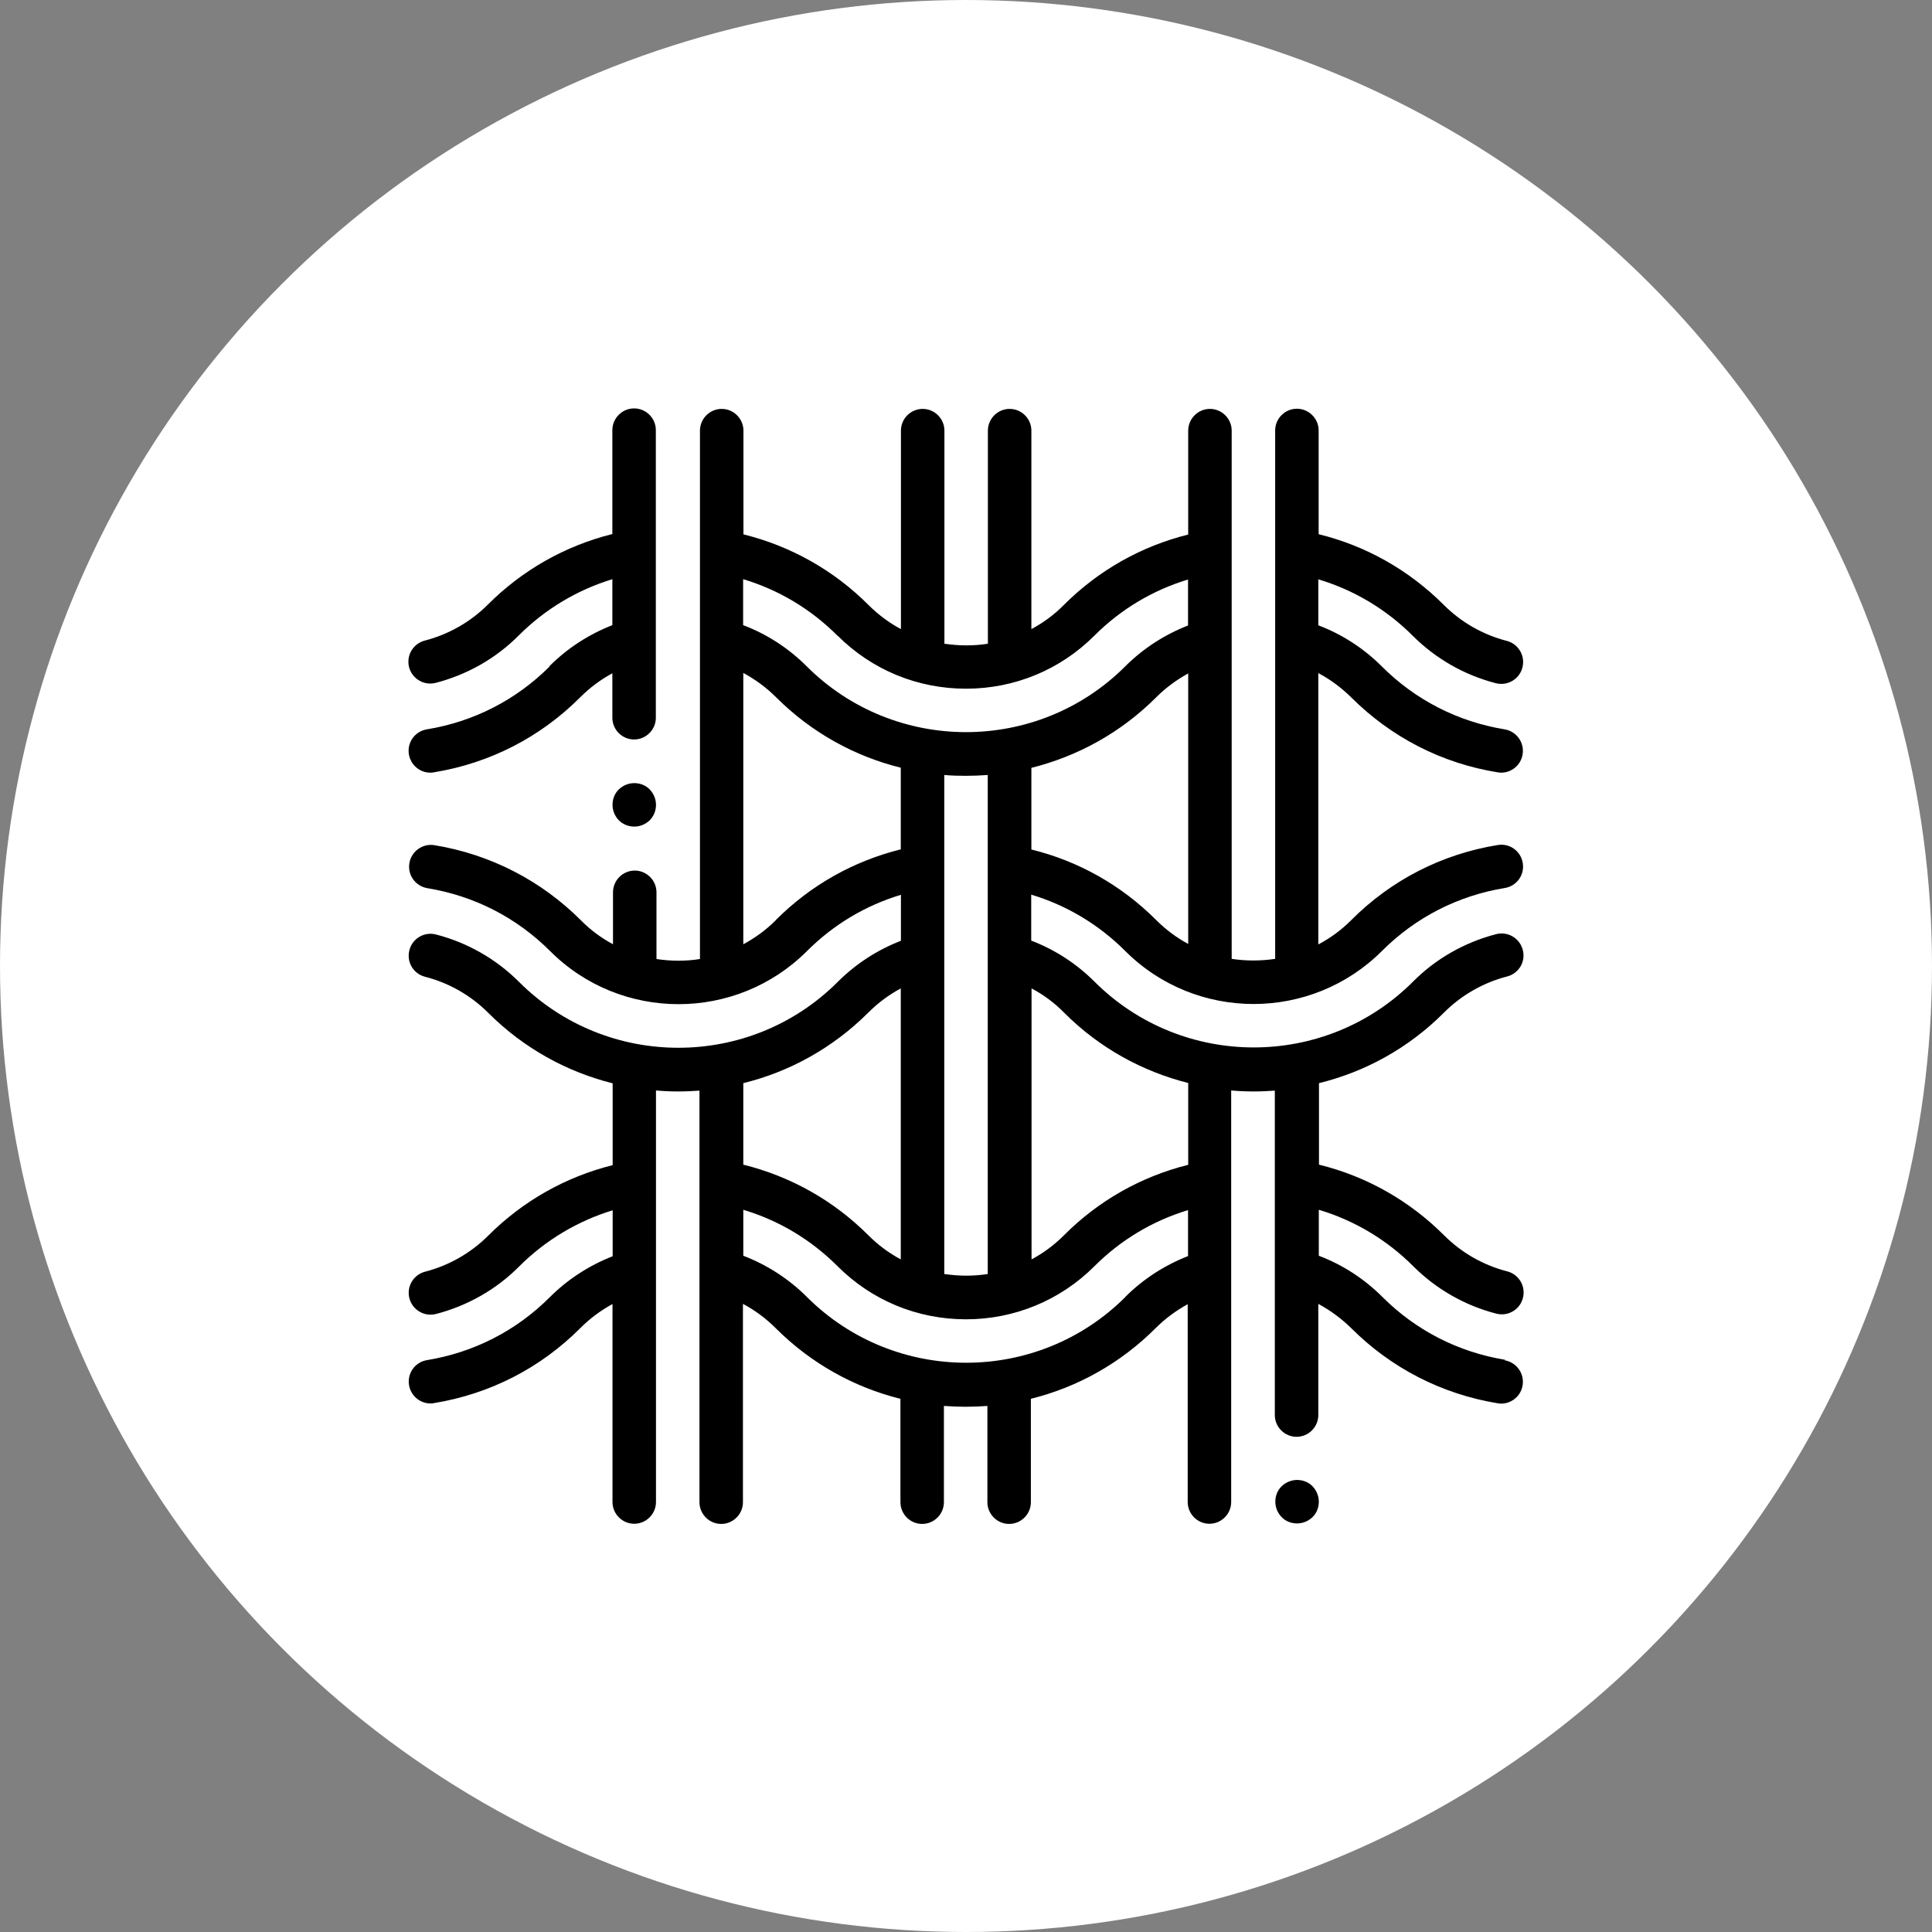 <?xml version="1.0" encoding="UTF-8"?>
<svg xmlns="http://www.w3.org/2000/svg" id="Layer_2" viewBox="0 0 116.42 116.42">
  <rect x="0" y="0" width="116.42" height="116.42" fill="#808080" stroke="none"/>
  <defs>
    <style>
      .cls-1, .cls-2 {
        stroke-width: 0px;
      }

      .cls-2 {
        fill: #fff;
      }
    </style>
  </defs>
  <g id="Layer_1-2">
    <g>
      <circle class="cls-2" cx="58.21" cy="58.21" r="58.21"/>
      <g>
        <path class="cls-1" d="m38.22,47.19c-.35,0-.68.14-.93.38-.25.24-.38.58-.38.93s.14.68.38.93c.24.24.58.38.93.38s.68-.14.93-.38c.24-.24.38-.58.38-.93s-.14-.68-.38-.93-.58-.38-.93-.38Z"/>
        <path class="cls-1" d="m33.12,40.16c-2.02,2.02-4.58,3.33-7.4,3.79-.72.12-1.2.79-1.08,1.51.11.64.66,1.1,1.29,1.1.07,0,.14,0,.21-.02,3.37-.55,6.42-2.11,8.83-4.53.57-.57,1.23-1.06,1.93-1.44v2.68c0,.72.59,1.31,1.31,1.31s1.31-.59,1.31-1.31v-9.97h0v-7.36c0-.72-.59-1.31-1.31-1.31s-1.31.59-1.31,1.31v6.26c-2.84.71-5.41,2.16-7.5,4.25-1.05,1.05-2.37,1.8-3.8,2.17-.7.18-1.13.89-.95,1.6.15.59.69.99,1.27.99.11,0,.22-.01.33-.04,1.89-.49,3.63-1.47,5.01-2.86,1.59-1.59,3.52-2.74,5.64-3.39v2.77c-1.41.55-2.71,1.39-3.79,2.47Z"/>
        <path class="cls-1" d="m78.16,89.18c-.34,0-.68.14-.93.38s-.38.58-.38.93.14.68.38.93.58.38.93.38.68-.14.93-.38.38-.58.38-.93-.14-.68-.38-.93-.58-.38-.93-.38Z"/>
        <path class="cls-1" d="m90.7,81.94c-2.82-.46-5.38-1.77-7.4-3.79-1.09-1.09-2.4-1.94-3.83-2.48v-2.77c2.14.64,4.09,1.8,5.69,3.4,1.38,1.38,3.11,2.37,5.01,2.86.11.03.22.04.33.04.58,0,1.12-.39,1.27-.99.18-.7-.24-1.42-.95-1.6-1.44-.37-2.75-1.12-3.8-2.17-2.1-2.1-4.69-3.56-7.54-4.26v-4.91c2.77-.68,5.39-2.1,7.54-4.26,1.05-1.05,2.37-1.8,3.8-2.17.7-.18,1.13-.89.94-1.6-.18-.7-.89-1.13-1.6-.95-1.89.49-3.63,1.47-5.01,2.86-5.29,5.29-13.91,5.29-19.2,0-1.08-1.08-2.39-1.93-3.81-2.47v-2.77c2.13.64,4.07,1.8,5.66,3.39,2.14,2.14,4.94,3.2,7.74,3.2s5.61-1.07,7.74-3.2c2.02-2.02,4.58-3.33,7.4-3.79.72-.12,1.2-.79,1.08-1.51-.12-.72-.79-1.2-1.51-1.08-3.37.55-6.42,2.11-8.83,4.53-.6.6-1.27,1.09-1.98,1.46v-16.35c.72.38,1.39.88,1.98,1.46,2.41,2.41,5.47,3.98,8.83,4.52.07.01.14.02.21.02.63,0,1.19-.46,1.29-1.1.12-.72-.37-1.39-1.08-1.51-2.82-.46-5.38-1.77-7.4-3.79-1.09-1.09-2.4-1.94-3.83-2.48v-2.77c2.14.64,4.09,1.8,5.69,3.4,1.38,1.38,3.11,2.37,5.01,2.86.11.03.22.04.33.04.58,0,1.12-.39,1.27-.99.18-.7-.24-1.42-.94-1.6-1.44-.37-2.75-1.12-3.8-2.17-2.1-2.1-4.69-3.56-7.54-4.26v-6.25c0-.72-.59-1.31-1.31-1.31s-1.31.59-1.31,1.31v31.84c-.87.13-1.76.13-2.62,0v-24.45s0-.08,0-.12v-7.26c0-.72-.59-1.31-1.31-1.31s-1.31.59-1.31,1.31v6.26c-2.84.71-5.41,2.16-7.5,4.25-.58.59-1.24,1.07-1.95,1.45v-11.96c0-.72-.59-1.31-1.31-1.31s-1.31.59-1.31,1.31v12.84c-.43.07-.87.1-1.31.1s-.88-.04-1.31-.1v-12.84c0-.72-.59-1.31-1.31-1.31s-1.31.59-1.31,1.31v11.96c-.71-.38-1.37-.87-1.95-1.45-2.1-2.1-4.68-3.55-7.54-4.26v-6.25c0-.72-.59-1.31-1.31-1.31s-1.31.59-1.31,1.31v31.84c-.87.14-1.76.13-2.62,0v-4.02c0-.72-.59-1.31-1.31-1.31s-1.31.59-1.31,1.31v3.13c-.69-.37-1.35-.85-1.93-1.44-2.41-2.41-5.47-3.98-8.83-4.53-.71-.12-1.39.37-1.51,1.08-.12.72.37,1.39,1.08,1.51,2.82.46,5.38,1.77,7.4,3.79,2.14,2.14,4.94,3.2,7.74,3.2s5.61-1.07,7.74-3.2c1.6-1.6,3.53-2.75,5.66-3.39v2.77c-1.42.55-2.72,1.39-3.81,2.48-5.29,5.29-13.91,5.29-19.2,0-1.38-1.38-3.11-2.37-5.01-2.86-.7-.18-1.42.24-1.6.95s.24,1.42.95,1.6c1.44.37,2.75,1.12,3.8,2.17,2.15,2.15,4.75,3.56,7.5,4.25v4.93c-2.84.71-5.41,2.16-7.5,4.25-1.05,1.05-2.37,1.8-3.8,2.17-.7.18-1.13.89-.95,1.6.15.59.69.99,1.27.99.11,0,.22-.01.33-.04,1.89-.49,3.63-1.47,5.01-2.86,1.59-1.59,3.52-2.74,5.64-3.39v2.77c-1.41.55-2.71,1.39-3.79,2.47-2.02,2.02-4.58,3.33-7.4,3.79-.72.12-1.2.79-1.08,1.51.11.64.66,1.1,1.29,1.1.07,0,.14,0,.21-.02,3.37-.55,6.42-2.11,8.83-4.53.57-.57,1.23-1.06,1.93-1.44v11.93c0,.72.59,1.31,1.31,1.31s1.31-.59,1.31-1.31v-19.21h0v-5.59c.44.04.89.06,1.33.06s.86-.02,1.29-.05v24.8c0,.72.59,1.31,1.31,1.31s1.31-.59,1.31-1.31v-11.95c.72.38,1.39.88,1.97,1.46,2.11,2.11,4.7,3.56,7.52,4.26v6.23c0,.72.59,1.31,1.31,1.31s1.31-.59,1.31-1.31v-5.8c.43.03.87.05,1.31.05s.88-.02,1.31-.05v5.8c0,.72.59,1.31,1.31,1.31s1.31-.59,1.31-1.31v-6.23c2.82-.7,5.41-2.15,7.52-4.26.57-.57,1.22-1.05,1.93-1.44v11.92c0,.72.59,1.31,1.31,1.31s1.31-.59,1.31-1.31v-19.18s0-.08,0-.12v-5.5c.44.04.89.06,1.34.06s.86-.02,1.29-.05v19.55c0,.72.59,1.31,1.31,1.31s1.31-.59,1.31-1.31v-6.7c.72.39,1.39.88,1.98,1.46,2.41,2.41,5.47,3.98,8.83,4.53.07.01.14.02.21.02.63,0,1.19-.46,1.29-1.1.12-.72-.37-1.39-1.08-1.51Zm-32.49-5.07c-.44,0-.88-.04-1.31-.1v-30.07c.44.04.87.05,1.31.05s.88-.02,1.31-.05v30.07c-.43.07-.87.1-1.31.1Zm11.46-21.43c-2.09-2.09-4.67-3.55-7.52-4.25v-4.92c2.76-.69,5.37-2.1,7.52-4.25.57-.57,1.22-1.05,1.93-1.44v16.3c-.69-.37-1.34-.85-1.93-1.44Zm-19.2-17.14c2.07,2.07,4.82,3.2,7.74,3.2h0c2.93,0,5.68-1.14,7.74-3.2,1.59-1.59,3.52-2.74,5.64-3.38v2.77c-1.41.55-2.71,1.39-3.78,2.46-5.29,5.29-13.91,5.29-19.2,0-1.09-1.09-2.4-1.94-3.83-2.48v-2.77c2.14.64,4.08,1.8,5.68,3.4Zm-3.71,17.14c-.6.6-1.26,1.08-1.97,1.46v-16.35c.72.39,1.39.88,1.97,1.46,2.15,2.15,4.76,3.57,7.52,4.25v4.92c-2.85.71-5.43,2.16-7.52,4.25Zm5.57,5.57c.58-.58,1.24-1.07,1.95-1.45v16.33c-.71-.38-1.37-.87-1.95-1.45-2.1-2.1-4.68-3.55-7.54-4.26v-4.91c2.76-.68,5.38-2.1,7.54-4.26Zm15.49,17.14c-5.29,5.29-13.91,5.29-19.2,0-1.09-1.09-2.4-1.93-3.83-2.48v-2.77c2.14.64,4.08,1.8,5.68,3.4,2.07,2.07,4.82,3.2,7.74,3.2s5.68-1.14,7.74-3.2c1.59-1.59,3.52-2.74,5.64-3.38v2.77c-1.41.55-2.71,1.39-3.78,2.46Zm3.78-7.96c-2.84.71-5.41,2.16-7.49,4.25-.59.59-1.24,1.07-1.95,1.45v-16.33c.72.38,1.38.87,1.95,1.45,2.14,2.15,4.75,3.56,7.49,4.25v4.93Z"/>
      </g>
    </g>
  </g>
</svg>
